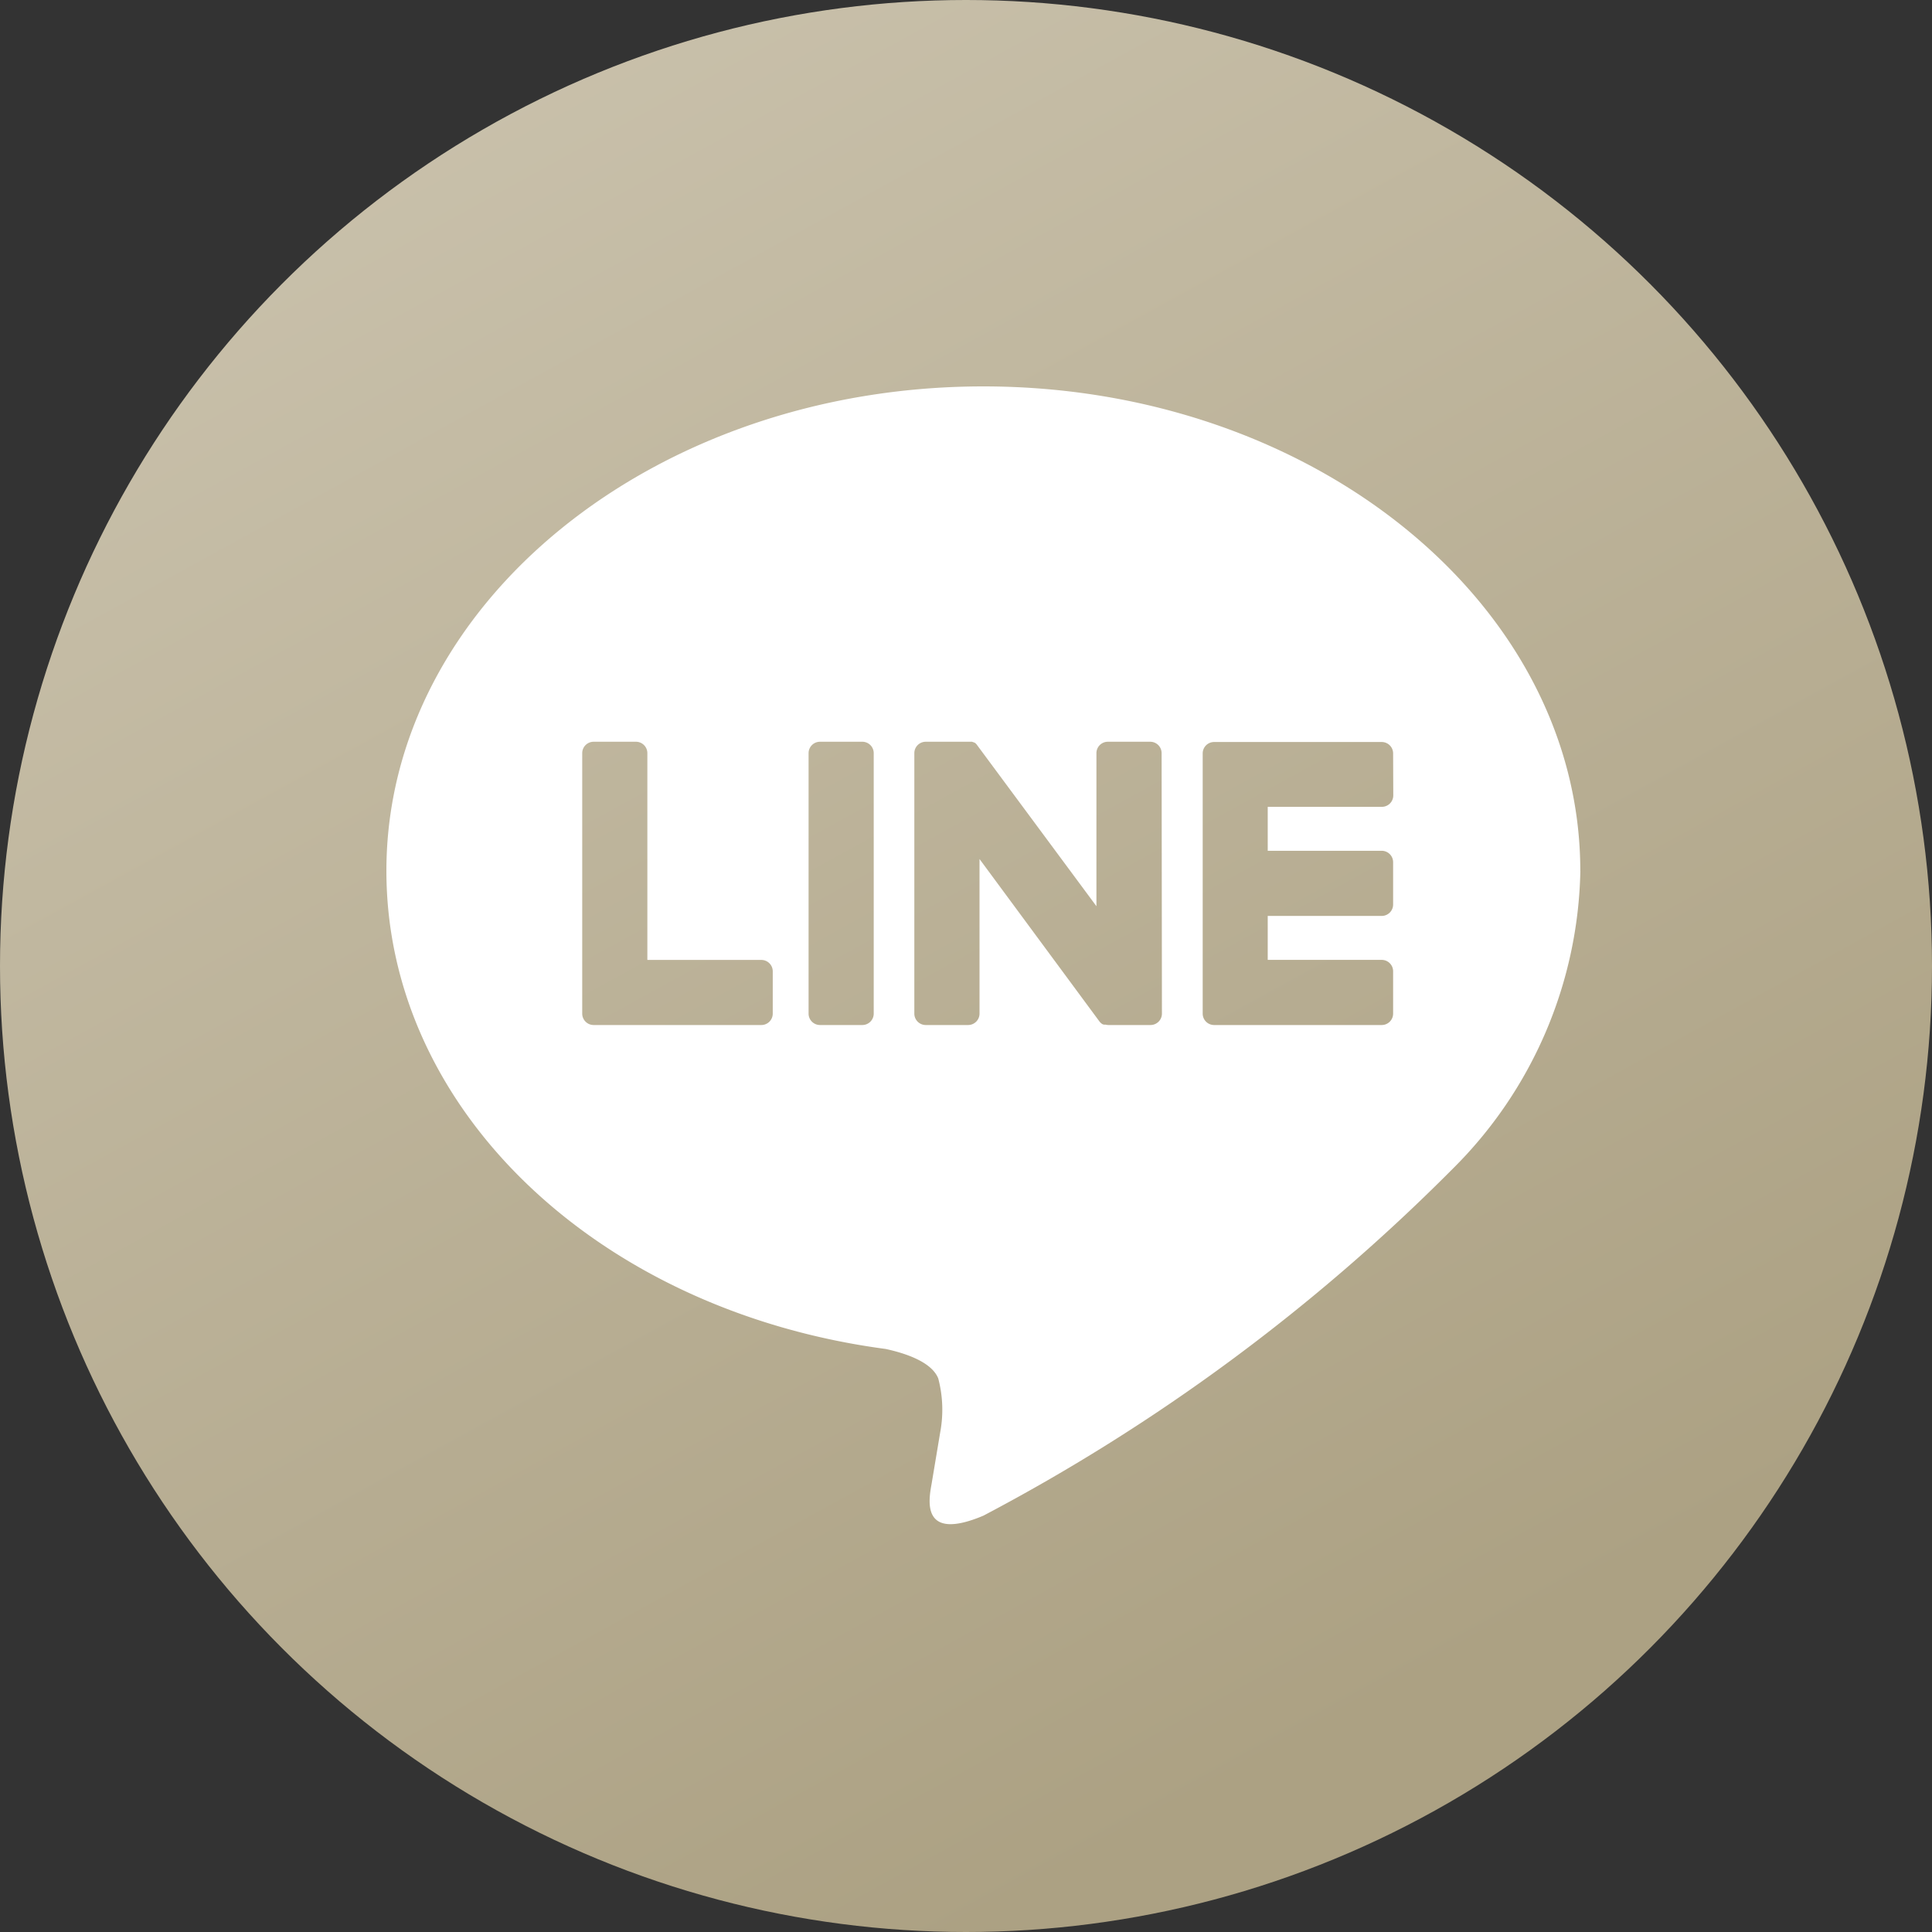 <svg xmlns="http://www.w3.org/2000/svg" width="37.58" height="37.58"><rect width="100%" height="100%" fill="#333333" stroke="none"/><defs><linearGradient id="a" y1=".089" x2=".5" y2="1" gradientUnits="objectBoundingBox"><stop offset="0" stop-color="#cbc3ae"/><stop offset="1" stop-color="#aca183"/></linearGradient><clipPath id="b"><path fill="#fff" d="M0 0h23.223v22.128H0z"/></clipPath></defs><g transform="translate(-248 -119)"><circle cx="18.79" cy="18.79" r="18.79" transform="translate(248 119)" fill="url(#a)"/><g clip-path="url(#b)" transform="translate(255.516 126.516)"><path d="M23.223 9.423C23.223 4.227 18.014 0 11.612 0S0 4.227 0 9.423c0 4.658 4.131 8.559 9.711 9.3.378.082.893.249 1.023.573a2.387 2.387 0 01.038 1.05l-.166.994c-.051.293-.233 1.148 1.006.626a37.492 37.492 0 009.123-6.741 8.384 8.384 0 002.489-5.8M7.515 12.2a.222.222 0 01-.222.222H4.031a.222.222 0 01-.222-.222V7.134a.222.222 0 01.222-.222h.823a.222.222 0 01.222.222v4.022h2.217a.222.222 0 01.222.222zm1.964 0a.222.222 0 01-.222.222h-.823a.222.222 0 01-.222-.222V7.134a.222.222 0 01.222-.222h.823a.222.222 0 01.222.222zm5.606 0a.222.222 0 01-.222.222h-.819a.227.227 0 01-.058-.008h-.033l-.011-.005h-.007l-.014-.008a.223.223 0 01-.057-.056l-2.327-3.152V12.2a.222.222 0 01-.222.222h-.824a.222.222 0 01-.222-.222V7.134a.222.222 0 01.222-.222h.901l.013.006h.007l.012.007h.007l.012.008h.006l.012.01.013.014a.211.211 0 01.018.023l2.319 3.131V7.134a.222.222 0 01.222-.222h.824a.222.222 0 01.222.222zm4.5-4.244a.222.222 0 01-.222.222h-2.22v.855h2.217a.222.222 0 01.222.222v.823a.222.222 0 01-.222.222h-2.217v.855h2.217a.222.222 0 01.222.222v.823a.222.222 0 01-.222.222H16.1a.222.222 0 01-.222-.222V7.139a.222.222 0 01.222-.222h3.26a.222.222 0 01.222.222z" fill="#fff"/></g></g></svg>